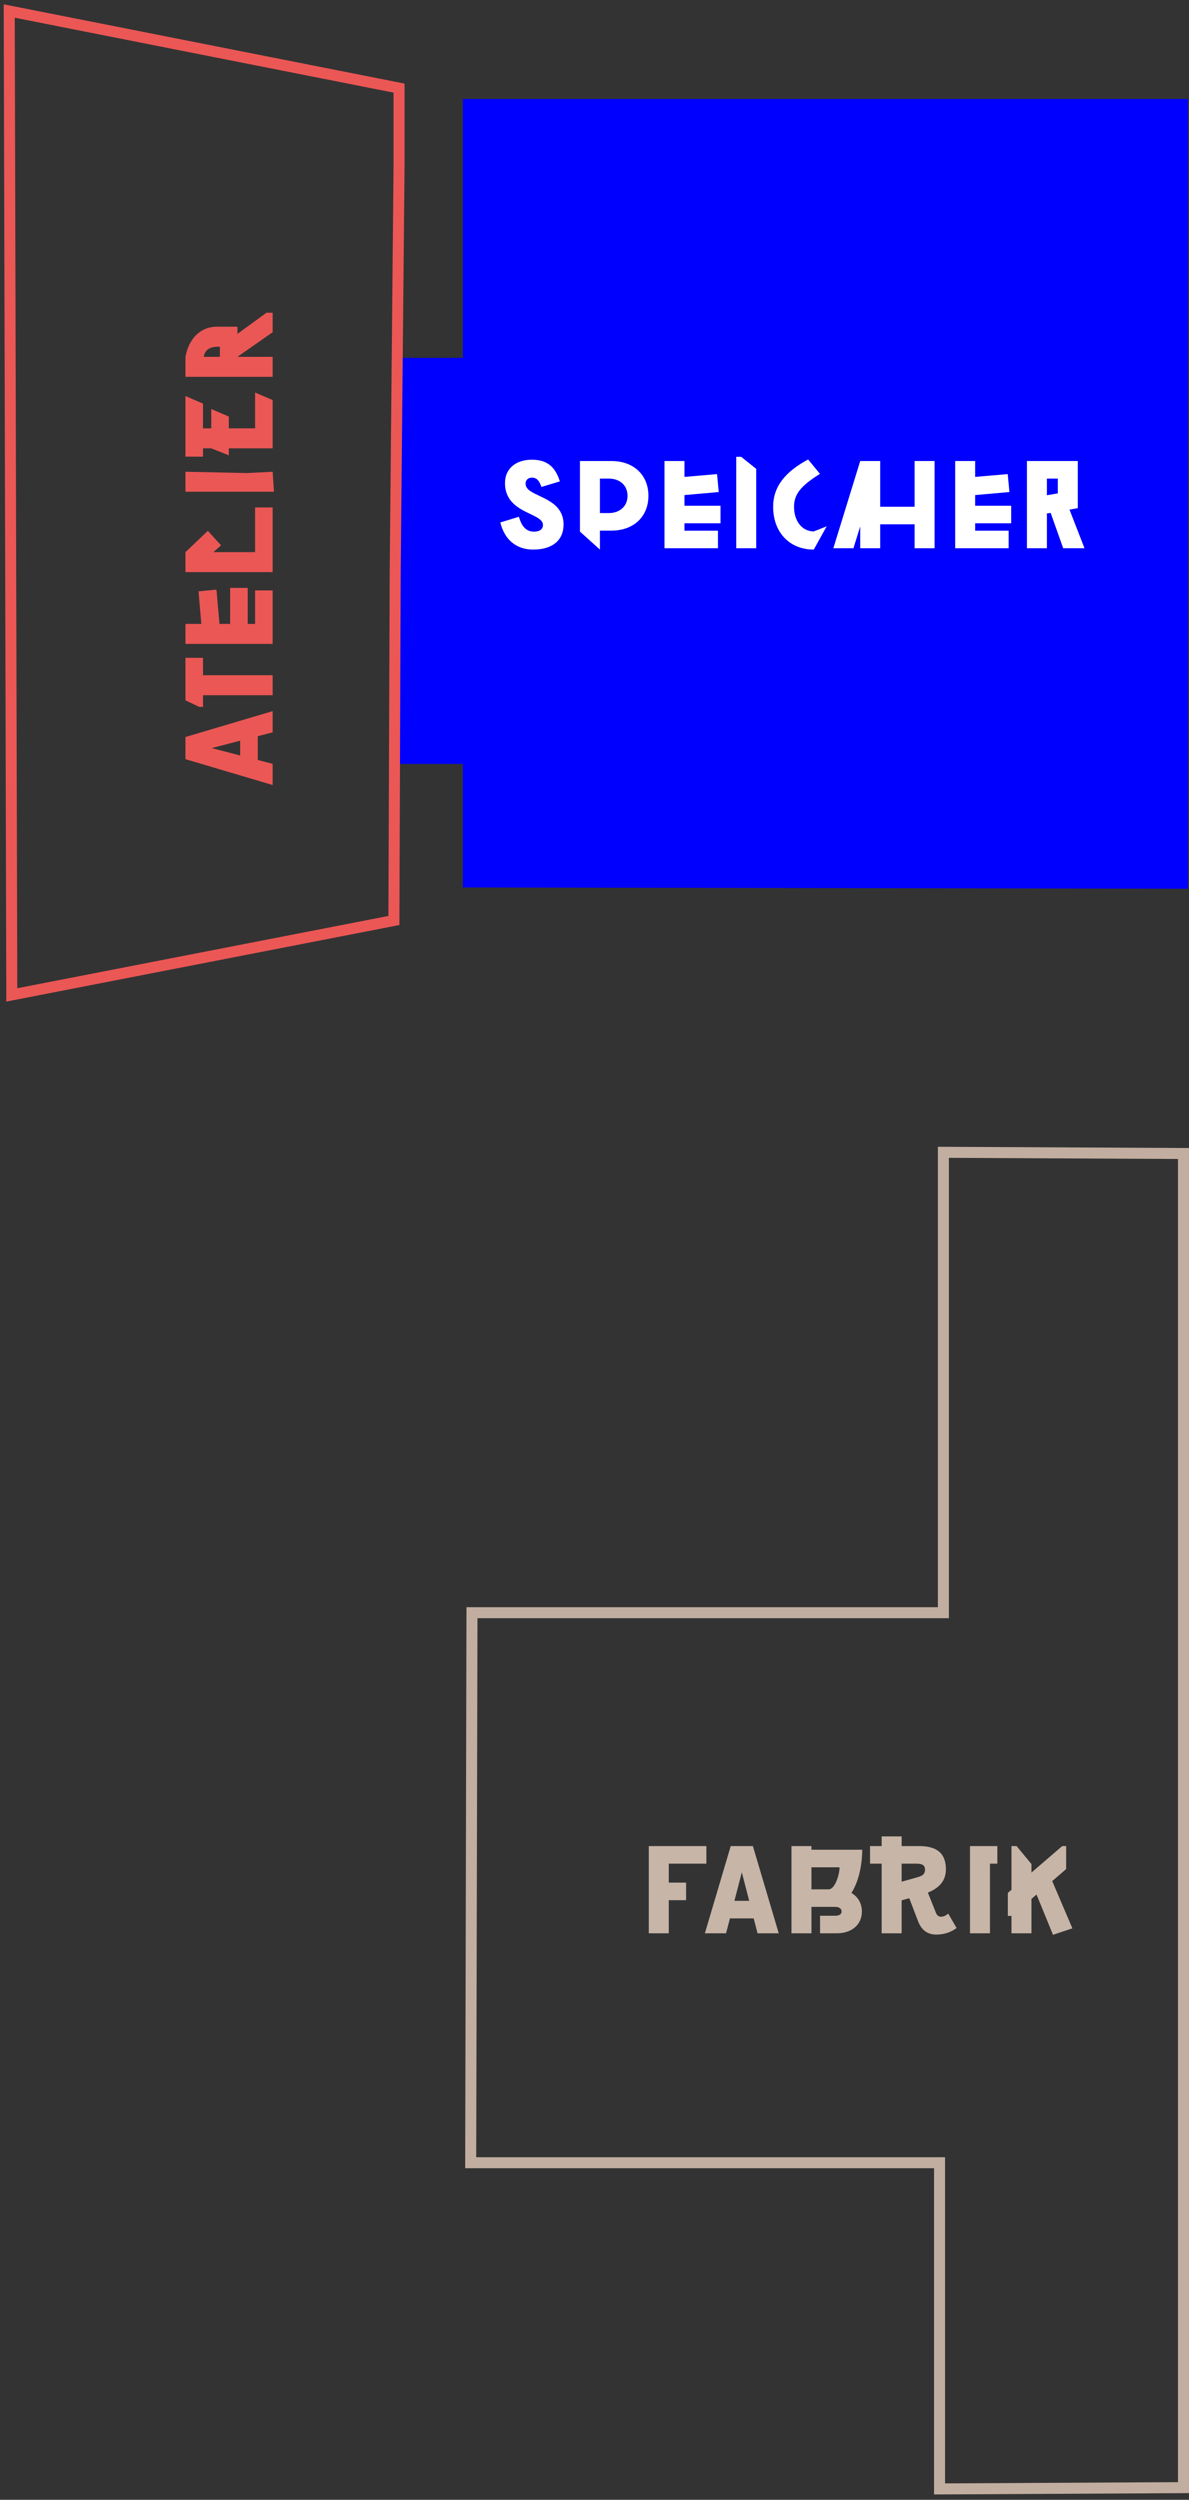 <svg width="216" height="454" viewBox="0 0 216 454" fill="none" xmlns="http://www.w3.org/2000/svg">
<rect x="0" y="0" width="216" height="454" fill="#333333" stroke="none"/>
<path d="M214.997 451.787V209.491L171.38 209.273V292.888H85.741L85.509 392.775H170.683V452.02L214.997 451.787Z" stroke="#C2AEA0" stroke-width="2" stroke-miterlimit="10"/>
<path d="M215.803 17.984V161.404L84.085 161.171V138.728H71.773L72.433 64.998H73.398H84.085V17.984H215.803Z" fill="#0000FF"/>
<path d="M96.854 99.812C93.785 99.812 91.651 98.008 90.892 94.884L94.269 93.85C94.808 95.764 95.71 96.556 97.008 96.556C98.053 96.556 98.636 96.105 98.636 95.346C98.636 94.389 97.448 93.894 96.139 93.256C94.159 92.299 91.739 91.056 91.739 87.723C91.739 85.138 93.686 83.488 96.623 83.488C99.318 83.488 100.858 84.709 101.705 87.426L98.361 88.438C97.921 87.151 97.404 86.744 96.634 86.744C95.963 86.744 95.479 87.162 95.479 87.833C95.479 88.933 96.733 89.461 98.119 90.121C100.055 91.045 102.376 92.189 102.376 95.258C102.376 98.151 100.33 99.812 96.854 99.812ZM111.087 83.73C115.135 83.73 117.797 86.293 117.797 90.044C117.797 93.817 115.124 96.369 111.076 96.369H108.986V99.812L105.356 96.545V83.73H111.087ZM108.986 93.179H110.614C112.605 93.179 114.002 91.925 114.002 90.044C114.002 88.163 112.605 86.92 110.614 86.92H108.986V93.179ZM130.891 91.848V95.038H124.346V96.38H130.429V99.57H120.716V83.73H124.346V86.612L130.264 86.106L130.572 89.362L124.346 89.912V91.848H130.891ZM137.381 99.57H133.751V82.96H134.642L137.381 85.149V99.57ZM150.178 95.588L147.835 99.812C143.413 99.812 140.454 96.655 140.454 92.046C140.454 88.372 142.632 85.699 146.812 83.444L148.957 86.062C145.481 88.24 144.249 89.747 144.249 92.046C144.249 94.664 145.734 96.512 147.846 96.512L150.178 95.588ZM166.149 92.035V83.73H169.779V99.57H166.149V95.225H159.901V99.57H156.271V95.61L155.039 99.57H151.387L156.271 83.73H159.901V92.035H166.149ZM183.697 91.848V95.038H177.152V96.38H183.235V99.57H173.522V83.73H177.152V86.612L183.07 86.106L183.378 89.362L177.152 89.912V91.848H183.697ZM197.018 99.57H193.146L190.869 93.146L190.187 93.256V99.57H186.557V83.73H195.797V92.288L194.29 92.552L197.018 99.57ZM192.167 86.92H190.187V89.945L192.167 89.604V86.92Z" fill="white"/>
<path d="M72.492 16.001V30.236L71.792 104.284L71.559 167.172L2.143 180.689L1.677 2L72.492 16.001Z" stroke="#EB5755" stroke-width="2" stroke-miterlimit="10"/>
<path d="M49.531 129.153L49.531 133.003L46.825 133.707L46.825 138.019L49.531 138.723L49.531 142.573L33.691 137.876L33.691 133.85L49.531 129.153ZM38.454 135.863L43.635 137.205L43.635 134.521L38.454 135.863ZM33.691 119.471L36.881 119.471L36.881 122.628L49.531 122.628L49.531 126.258L36.881 126.258L36.881 128.381L36.199 128.381L33.691 127.193L33.691 119.471ZM41.809 106.767L44.999 106.767L44.999 113.312L46.341 113.312L46.341 107.229L49.531 107.229L49.531 116.942L33.691 116.942L33.691 113.312L36.573 113.312L36.067 107.394L39.323 107.086L39.873 113.312L41.809 113.312L41.809 106.767ZM38.773 100.277L46.341 100.277L46.341 92.159L49.531 92.159L49.531 103.907L33.691 103.907L33.691 100.277L37.761 96.405L40.159 99.045L38.773 100.277ZM49.531 85.674L49.773 89.303L33.691 89.303L33.691 85.674L44.845 85.915L49.531 85.674ZM41.567 77.793L46.341 77.793L46.341 71.292L49.531 72.656L49.531 81.423L41.567 81.423L41.567 82.699L38.377 81.423L36.881 81.423L36.881 82.93L33.691 82.93L33.691 71.919L36.881 73.305L36.881 77.793L38.377 77.793L38.377 74.284L41.567 75.648L41.567 77.793ZM43.14 59.336L43.14 60.634L48.409 56.795L49.531 56.795L49.531 60.337L43.14 64.803L49.531 64.803L49.531 68.433L33.691 68.433L33.691 64.803C34.307 61.437 36.485 59.336 39.345 59.336L43.14 59.336ZM39.95 62.966L39.62 62.966C38.058 62.966 37.233 63.549 37.013 64.803L39.95 64.803L39.95 62.966Z" fill="#EB5755"/>
<path d="M128.325 335.273V338.463H121.494V341.906H124.64V345.096H121.494V351.113H117.864V335.273H128.325ZM141.471 351.113H137.621L136.917 348.407H132.605L131.901 351.113H128.051L132.748 335.273H136.774L141.471 351.113ZM134.761 340.036L133.419 345.217H136.103L134.761 340.036ZM154.674 343.787C155.862 344.48 156.577 345.679 156.577 347.164C156.577 349.529 154.751 351.113 152.012 351.113H148.976V347.923H151.803C152.452 347.923 152.892 347.615 152.892 347.164C152.892 346.658 152.452 346.317 151.803 346.317H147.414V351.113H143.784V335.273H147.414V335.933H156.632C156.632 338.859 155.939 341.807 154.674 343.787ZM152.518 339.123H147.414V343.127H150.549C151.693 343.127 152.518 340.421 152.518 339.123ZM172.256 347.527L173.785 350.156C172.707 350.926 171.563 351.344 170.1 351.344C168.494 351.344 167.405 350.541 166.789 348.935L165.183 344.744L163.797 345.118V351.113H160.167V338.463H158.055V335.273H160.167V333.513H163.797V335.273H167.009C170.133 335.273 171.838 336.527 171.838 339.497C171.838 341.719 170.452 342.951 168.56 343.721L170.012 347.351C170.221 347.879 170.507 348.099 170.958 348.099C171.376 348.099 171.86 347.901 172.256 347.527ZM166.525 338.463H163.797V341.741L166.525 340.971C167.262 340.762 168.043 340.564 168.043 339.552C168.043 338.793 167.57 338.463 166.525 338.463ZM181.185 335.273V338.463H179.843V351.113H176.213V335.273H181.185ZM194.815 350.211L191.295 351.388L188.303 344.073L187.379 344.865V351.113H183.749V347.956H183.089V343.776L183.749 343.204V335.273H184.684L187.379 338.54V340.08L192.967 335.273H193.682V339.453L191.152 341.631L194.815 350.211Z" fill="#C7B5A8"/>
</svg>

